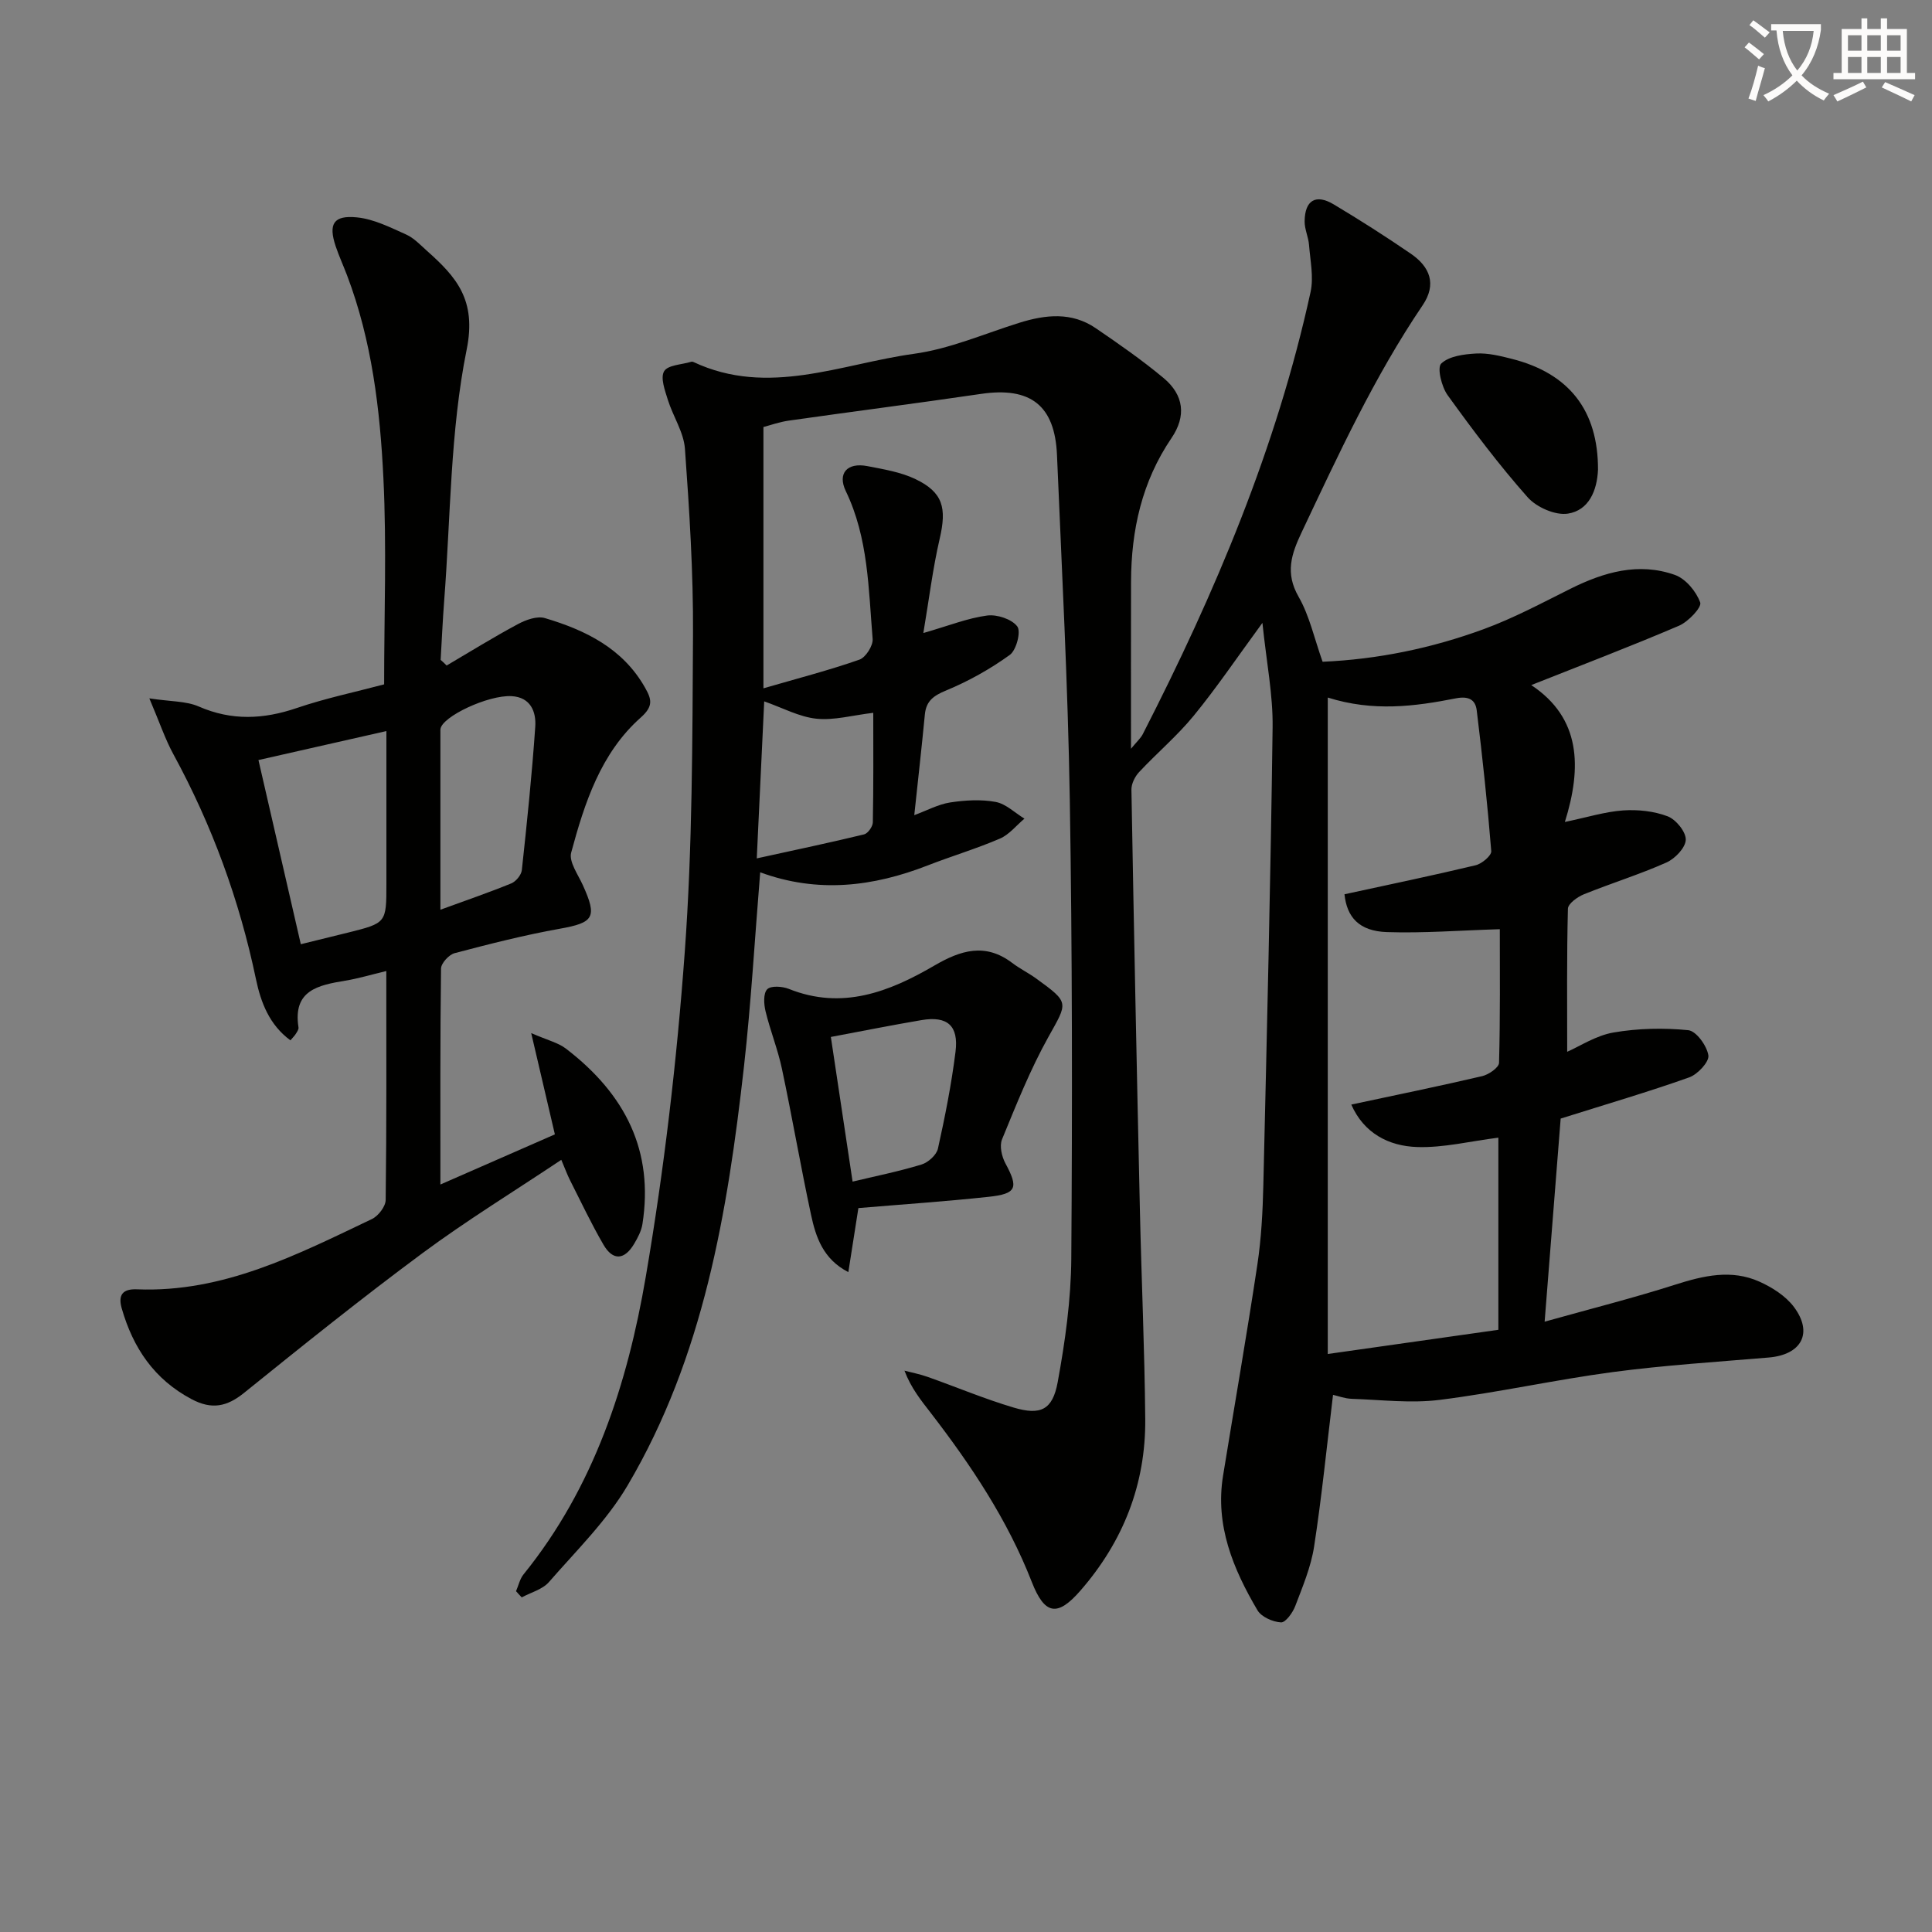 <svg enable-background="new 0 0 400 400" viewBox="0 0 400 400" xmlns="http://www.w3.org/2000/svg"><rect x="0" y="0" width="400" height="400" fill="#808080" stroke="none"/><path d="m362.1 8.8c1.1.8 2.1 1.6 3.1 2.4l-1 1.1c-1.3-1.1-2.3-2-3-2.5zm1.9 4.8c.5.2.9.4 1.4.5-.6 2.3-1.3 4.5-1.9 6.8l-1.5-.5c.8-2.1 1.4-4.3 2-6.8zm-1-9.4c1.3.9 2.4 1.8 3.4 2.5l-1 1.1c-1.4-1.2-2.4-2.1-3.2-2.6zm3.7 2.2v-1.4h10.3v1.2c-.5 3.6-1.8 6.8-4 9.4 1.5 1.6 3.4 2.8 5.7 3.8-.3.4-.7.8-1.1 1.4-2.3-1.1-4.1-2.5-5.6-4.1-1.6 1.6-3.6 3.1-5.9 4.3-.3-.5-.7-.9-1-1.3 2.4-1.1 4.4-2.5 6-4.1-1.9-2.5-3-5.6-3.3-9.3h-1.1zm8.8 0h-6.4c.3 3.3 1.3 6 3 8.2 2-2.3 3.1-5.1 3.4-8.2z" fill="#fcfbfa"/><path d="m385.3 3.8h1.3v2.2h2.8v-2.2h1.3v2.2h4.1v9.1h1.7v1.3h-16.9v-1.3h1.7v-9.1h4.1v-2.2zm.4 13.1.7 1.2c-1.8.9-3.8 1.9-6 2.9-.2-.4-.5-.8-.8-1.3 2.3-1 4.3-1.9 6.1-2.8zm-3.1-6.4h2.8v-3.2h-2.8zm0 4.6h2.8v-3.3h-2.8zm4-4.6h2.8v-3.2h-2.8zm0 4.6h2.8v-3.3h-2.8zm3.7 1.9c2.1.9 4.1 1.8 6.1 2.7l-.7 1.3c-2.2-1.1-4.2-2-6.1-2.9zm3.2-9.7h-2.8v3.2h2.8zm-2.8 7.8h2.8v-3.3h-2.8z" fill="#fcfbfa"/><g fill="#010100"><path d="m106.84 329.44c.51-1.17.78-2.53 1.56-3.49 14.58-18.02 21.51-39.4 25.3-61.61 3.8-22.22 6.43-44.72 8.07-67.21 1.6-21.88 1.58-43.9 1.71-65.86.07-12.78-.75-25.59-1.67-38.35-.25-3.44-2.47-6.71-3.54-10.14-.6-1.94-1.58-4.56-.77-5.92.77-1.3 3.63-1.36 5.58-1.95.15-.05.35-.03.49.04 15.49 7.27 30.56.38 45.67-1.7 7.42-1.02 14.56-4.16 21.8-6.42 5.44-1.7 10.84-2.28 15.81 1.11 4.8 3.27 9.6 6.61 14.05 10.32 4.23 3.53 4.73 7.89 1.65 12.43-6.13 9.02-8.35 19.07-8.38 29.76-.03 11.16-.01 22.32-.01 34.57 1.22-1.49 2-2.17 2.44-3.02 14.97-29.23 27.71-59.33 34.74-91.55.67-3.08-.07-6.5-.32-9.75-.13-1.64-.93-3.25-.91-4.87.04-4.37 2.31-5.74 6.03-3.51 5.42 3.24 10.75 6.64 15.96 10.21 3.93 2.7 5.42 6.28 2.43 10.69-10 14.77-17.43 30.91-25.03 46.97-2.15 4.54-3.46 8.45-.64 13.36 2.26 3.95 3.25 8.63 4.97 13.46 11.42-.5 22.58-2.8 33.32-6.74 6.2-2.27 12.1-5.43 18.03-8.39 6.91-3.44 14.08-5.51 21.59-2.85 2.23.79 4.42 3.42 5.24 5.71.36 1-2.47 3.98-4.39 4.81-10.05 4.3-20.27 8.19-30.59 12.29 10.27 6.81 10.51 16.98 6.96 28.34 4.7-.98 8.34-2.13 12.05-2.39 3.06-.21 6.39.14 9.23 1.22 1.72.66 3.8 3.21 3.75 4.85-.05 1.66-2.23 3.93-4.02 4.72-5.57 2.48-11.44 4.29-17.09 6.58-1.33.54-3.27 1.94-3.29 2.99-.25 9.9-.15 19.82-.15 29.61 2.61-1.14 5.96-3.37 9.58-3.99 5.06-.87 10.38-.99 15.49-.48 1.65.17 3.86 3.23 4.16 5.22.2 1.33-2.22 3.93-3.97 4.55-8.41 2.99-16.99 5.5-26.61 8.53-.99 12.58-2.1 26.55-3.32 42.05 9.74-2.73 18.48-4.93 27.05-7.67 5.86-1.87 11.64-3.22 17.44-.61 2.64 1.19 5.4 2.95 7.1 5.2 4.07 5.42 1.6 9.93-5.2 10.5-10.76.91-21.57 1.59-32.27 3.01-12 1.6-23.86 4.26-35.86 5.76-5.97.75-12.13-.02-18.2-.22-1.43-.05-2.83-.59-3.87-.82-1.3 10.71-2.33 21.1-3.92 31.41-.65 4.21-2.37 8.29-3.9 12.31-.52 1.38-2.01 3.44-2.95 3.39-1.71-.1-4.06-1.13-4.88-2.52-5.03-8.55-8.79-17.56-7.12-27.85 2.37-14.58 4.91-29.13 7.11-43.74.81-5.41 1.1-10.92 1.23-16.39.74-31.61 1.51-63.22 1.92-94.83.09-6.72-1.27-13.46-2.11-21.61-5.34 7.29-9.51 13.47-14.22 19.22-3.42 4.18-7.61 7.71-11.31 11.67-.86.92-1.61 2.42-1.59 3.64.51 28.95 1.1 57.91 1.75 86.86.32 14.48.98 28.95 1.11 43.43.12 13.49-4.55 25.36-13.43 35.55-4.73 5.43-7.38 5.07-10.07-1.83-5.02-12.85-12.57-24.15-20.92-34.99-1.99-2.58-4.05-5.09-5.43-8.73 1.6.42 3.24.73 4.8 1.29 5.94 2.1 11.77 4.56 17.8 6.35 5.58 1.66 8.06.5 9.12-5.24 1.55-8.45 2.76-17.09 2.82-25.66.22-31.66.21-63.32-.31-94.97-.39-23.78-1.65-47.55-2.65-71.31-.43-10.33-5.51-14.19-15.71-12.69-13.27 1.95-26.58 3.65-39.86 5.54-1.94.28-3.82.96-5.21 1.32v54.1c7.32-2.12 13.69-3.77 19.88-5.94 1.3-.46 2.85-2.9 2.73-4.29-.86-10.36-.88-20.9-5.56-30.61-1.76-3.66.28-5.97 4.45-5.17 3.39.66 6.93 1.23 9.99 2.7 5.7 2.74 6.48 5.97 5.01 12.3-1.44 6.2-2.21 12.56-3.39 19.56 5.29-1.52 9.18-3.09 13.2-3.62 2.04-.27 5.1.73 6.25 2.26.8 1.05-.19 4.91-1.55 5.89-4.07 2.94-8.56 5.45-13.2 7.37-2.61 1.08-4.12 2.17-4.39 4.99-.65 6.76-1.41 13.51-2.19 20.82 2.66-.98 4.97-2.25 7.43-2.63 3.09-.47 6.37-.67 9.41-.11 2.13.39 3.99 2.26 5.97 3.46-1.68 1.41-3.15 3.3-5.07 4.13-4.87 2.1-9.99 3.62-14.94 5.55-11.33 4.42-22.8 5.81-34.7 1.43-1.13 13.77-1.88 27.04-3.36 40.23-3.4 30.17-8.36 60.05-24.09 86.71-4.32 7.33-10.64 13.52-16.29 20.01-1.33 1.53-3.72 2.14-5.63 3.17-.4-.41-.79-.84-1.18-1.28zm168.06-185.02v135.91c12.23-1.73 23.64-3.35 35.32-5.01 0-13.39 0-26.75 0-39.78-5.82.73-11.34 2.12-16.81 1.94-5.89-.19-11.03-2.85-13.64-8.79 9.36-2 18.26-3.82 27.11-5.89 1.35-.32 3.45-1.77 3.48-2.75.26-9.55.16-19.12.16-27.67-8.26.25-15.83.85-23.36.6-5.82-.19-8.31-3.13-8.8-7.83 9.12-1.98 18.17-3.86 27.16-6.01 1.29-.31 3.3-2 3.23-2.92-.78-9.73-1.82-19.45-3.01-29.15-.27-2.21-1.67-3.01-4.34-2.48-8.49 1.67-17.07 2.8-26.5-.17zm-94.1 3.16c-4.3.51-8.11 1.6-11.77 1.22-3.59-.38-7.01-2.26-10.81-3.59-.48 10.19-.97 20.5-1.54 32.51 8.25-1.81 15.26-3.28 22.22-4.97.78-.19 1.79-1.61 1.81-2.48.15-7.57.09-15.15.09-22.69z"/><path d="m92.47 137.79c4.9-2.88 9.74-5.89 14.75-8.57 1.65-.89 3.98-1.73 5.6-1.25 8.43 2.51 16.14 6.27 20.74 14.42 1.32 2.34 1.79 3.79-.9 6.17-8.28 7.35-11.62 17.65-14.4 27.95-.52 1.9 1.42 4.55 2.42 6.77 3.02 6.66 2.25 7.75-4.76 9-7.33 1.31-14.58 3.16-21.79 5.06-1.18.31-2.81 2.09-2.82 3.2-.19 14.61-.13 29.23-.13 44.7 8.36-3.66 16.02-7.02 23.7-10.38-1.59-6.82-3.08-13.16-4.9-20.97 3.44 1.5 5.59 1.99 7.18 3.21 12.42 9.52 18.2 21.27 15.85 36.33-.22 1.42-.96 2.81-1.71 4.08-1.98 3.35-4.39 3.6-6.37.17-2.5-4.3-4.63-8.82-6.88-13.26-.59-1.16-1.03-2.39-1.84-4.29-9.81 6.55-19.58 12.54-28.75 19.33-12.56 9.3-24.76 19.1-36.93 28.92-3.58 2.89-6.7 3.5-10.85 1.31-7.76-4.11-12.12-10.61-14.47-18.78-.82-2.84.21-4.09 3.15-3.97 17.87.72 33.19-7.19 48.64-14.55 1.32-.63 2.83-2.59 2.85-3.95.2-15.64.13-31.29.13-47.4-3.13.75-5.78 1.55-8.5 2-5.59.93-10.89 1.97-9.68 9.67.07.42-.31.94-.57 1.36-.24.39-.59.71-1.1 1.32-4.39-3.22-6.13-7.87-7.14-12.68-3.42-16.37-9.1-31.87-17.09-46.55-1.71-3.13-2.85-6.57-4.98-11.57 4.44.68 7.61.54 10.22 1.68 6.83 2.98 13.39 2.67 20.3.32 5.93-2.02 12.11-3.31 18.09-4.9 0-14.42.54-28.58-.15-42.68-.69-14.24-2.39-28.46-7.52-41.99-.77-2.02-1.67-3.99-2.36-6.03-1.55-4.63-.47-6.48 4.44-5.98 3.47.35 6.85 2.07 10.12 3.53 1.62.72 2.95 2.15 4.31 3.37 6.11 5.43 10.33 10.17 8.25 20.46-3.43 16.96-3.31 34.64-4.66 52.03-.31 4.07-.49 8.15-.73 12.22.45.38.85.77 1.24 1.17zm-30.19 57.7c3.66-.9 6.71-1.64 9.75-2.4 7.97-1.99 7.97-1.99 7.97-10.12 0-10.39 0-20.78 0-31.61-9.17 2.08-17.64 4-26.49 6 2.97 12.93 5.79 25.16 8.77 38.13zm28.9-7.14c5.45-1.99 10.12-3.59 14.69-5.46.96-.4 2.06-1.74 2.17-2.74 1.07-9.89 2.1-19.78 2.78-29.7.21-3.07-.95-6.1-4.9-6.32-4.86-.27-14.45 4.25-14.73 6.83-.02.16-.01.33-.01.5z"/><path d="m177.72 250.12c-.75 4.76-1.38 8.77-2.08 13.26-5.23-2.69-6.74-7.26-7.73-11.9-2.15-10.03-3.89-20.16-6.02-30.2-.85-4.02-2.42-7.89-3.39-11.9-.36-1.48-.49-3.7.34-4.56.75-.78 3.13-.62 4.48-.08 11.05 4.43 20.8.61 30.13-4.83 5.47-3.19 10.55-4.76 16.11-.55 1.58 1.2 3.4 2.09 5.01 3.26 6.92 5.02 6.5 4.87 2.49 12.07-3.77 6.76-6.65 14.03-9.6 21.2-.56 1.36-.06 3.56.7 4.97 2.74 5.07 2.35 6.31-3.49 6.93-8.89.96-17.82 1.56-26.95 2.33zm-1.2-5.48c4.72-1.13 9.56-2.1 14.27-3.54 1.38-.42 3.1-1.97 3.4-3.29 1.47-6.63 2.8-13.32 3.64-20.06.68-5.42-1.71-7.45-7.03-6.55-6.19 1.05-12.35 2.28-18.78 3.49 1.48 9.86 2.97 19.81 4.5 29.95z"/><path d="m330.85 97.24c-.19 4.37-1.92 8.43-6.23 9.1-2.6.41-6.51-1.32-8.35-3.4-5.93-6.69-11.33-13.88-16.56-21.13-1.25-1.74-2.21-5.69-1.32-6.54 1.63-1.55 4.72-1.94 7.24-2.08 2.43-.13 4.95.49 7.35 1.1 11.93 3.01 17.9 10.74 17.87 22.95z"/></g></svg>